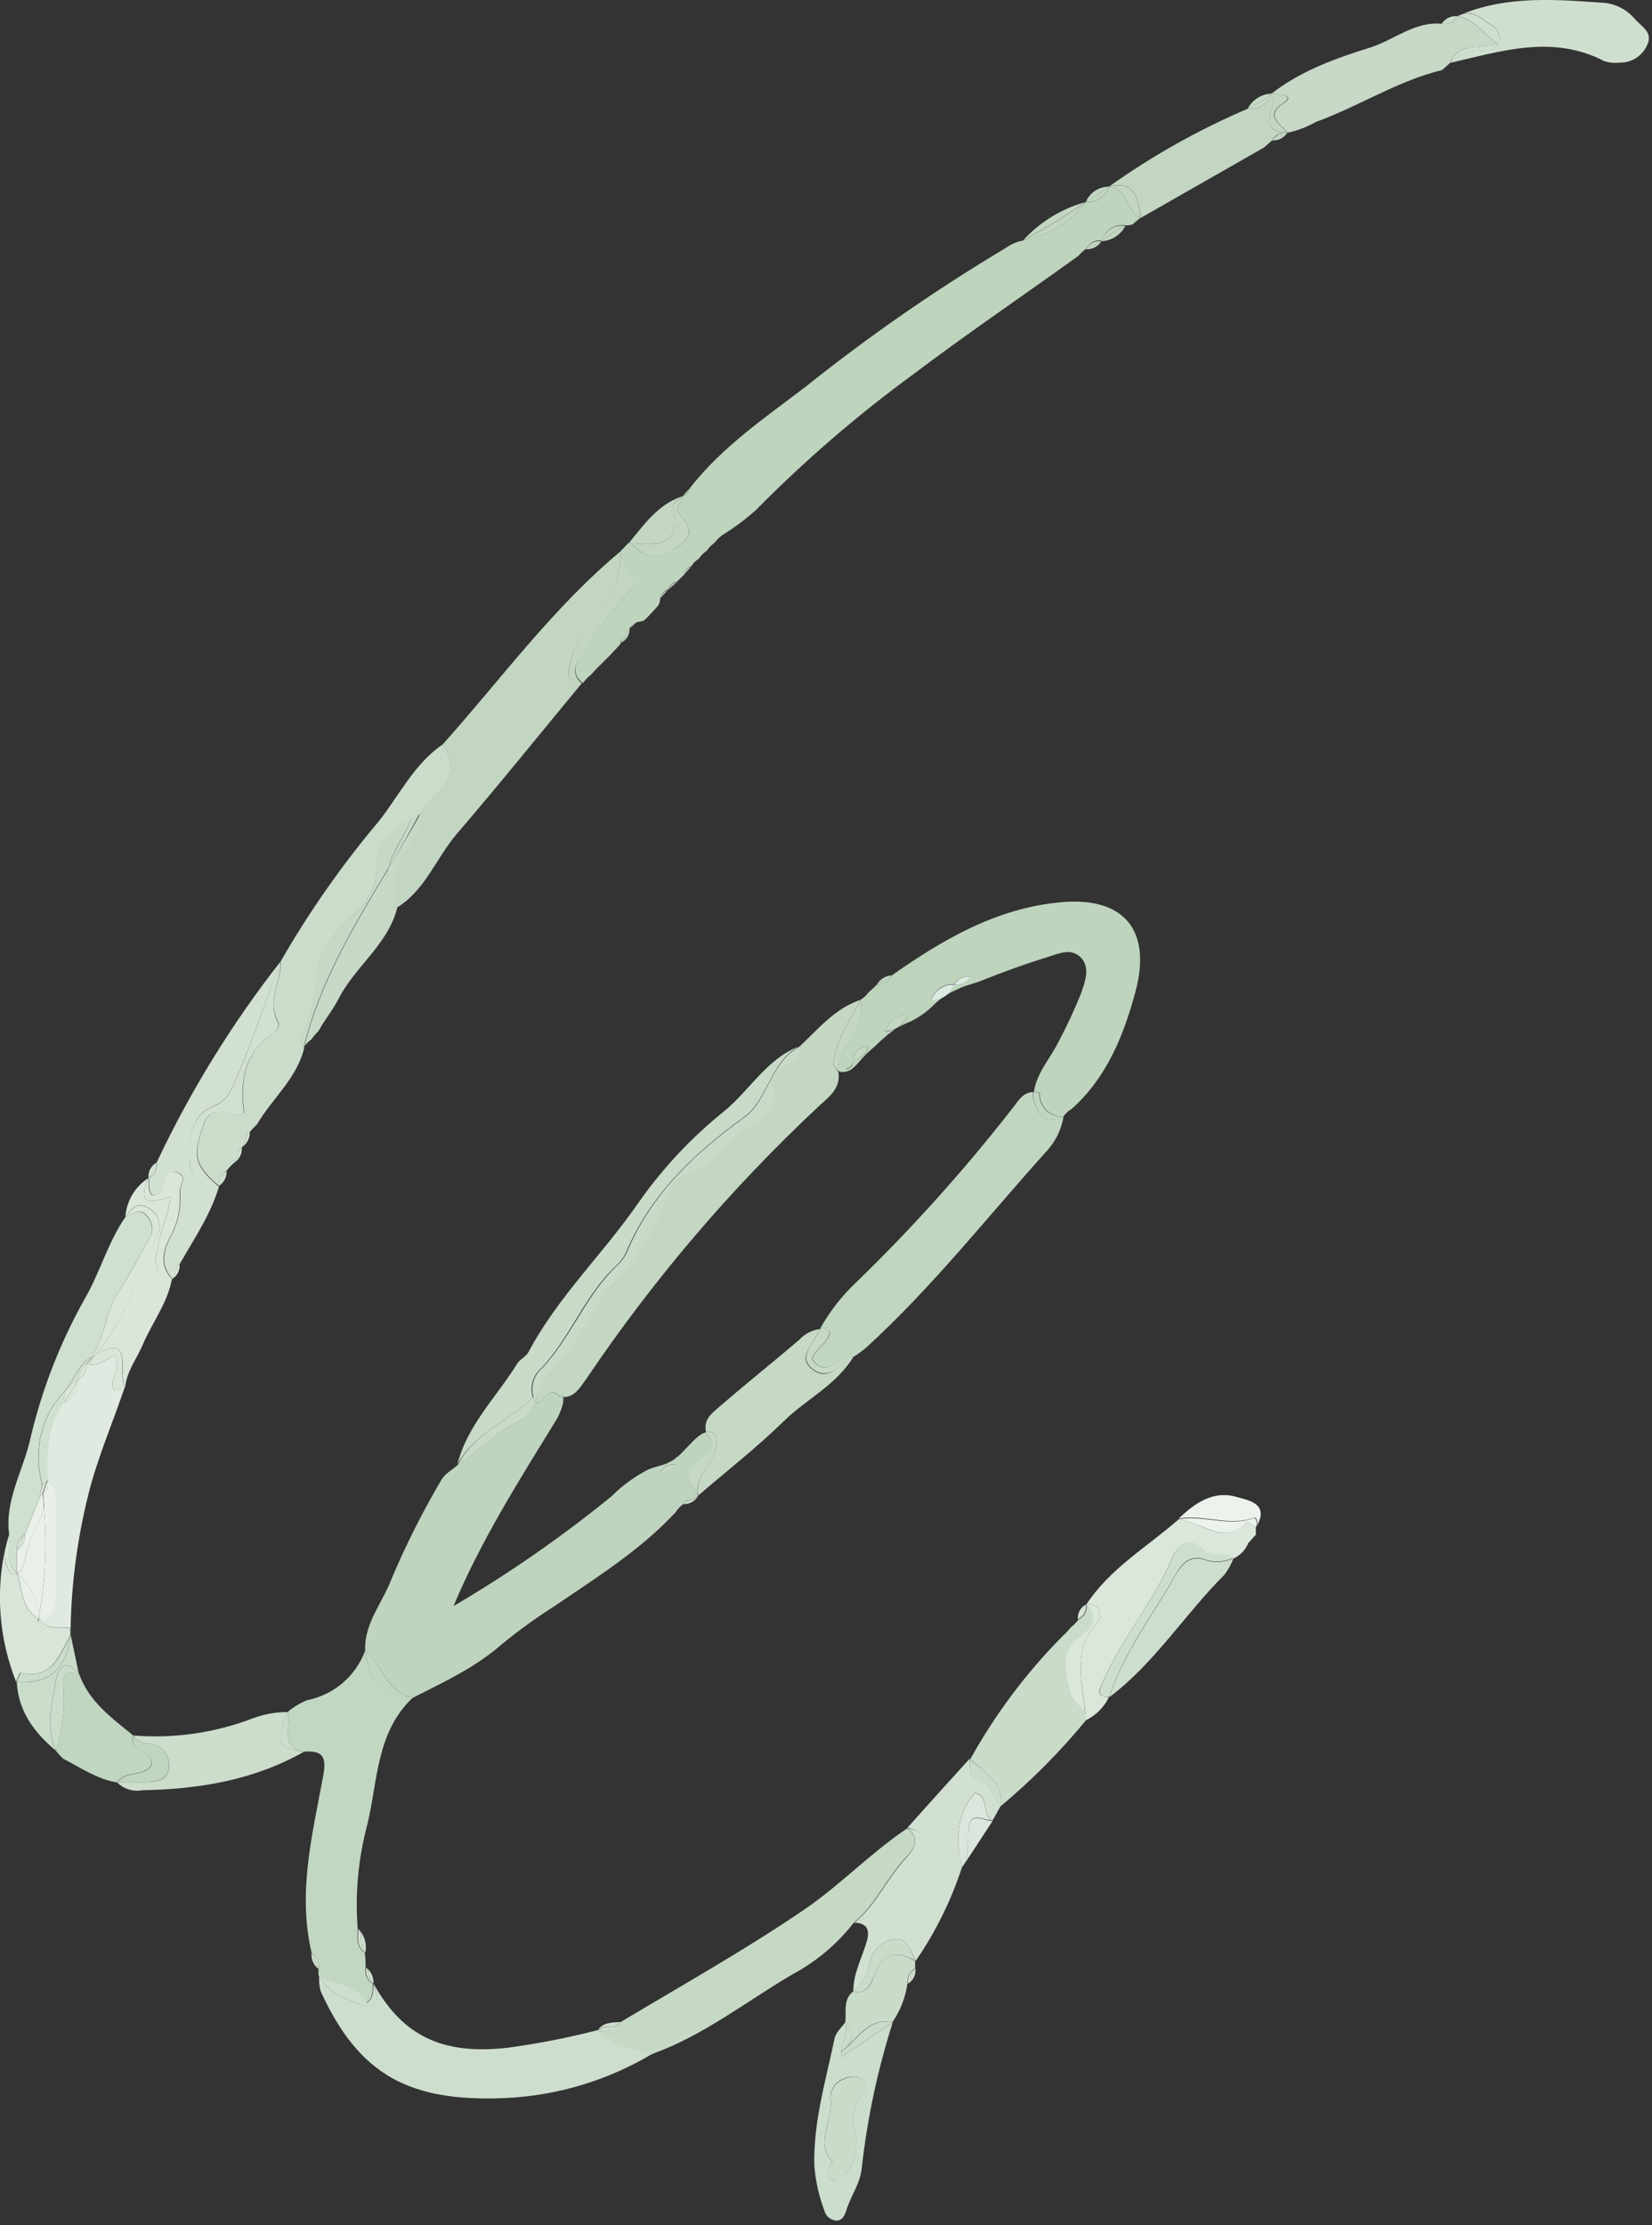 <?xml version="1.0" encoding="UTF-8"?> <svg xmlns="http://www.w3.org/2000/svg" width="153" height="206" viewBox="0 0 153 206" fill="none"><rect x="0" y="0" width="153" height="206" fill="#333333" stroke="none"/> <g clip-path="url(#clip0_1056_84364)"> <g style="mix-blend-mode:multiply"> <path d="M57.44 59.6L56.81 60.28C57.048 60.081 57.26 59.852 57.44 59.6Z" fill="#BED4BD"></path> <path d="M61 56L60.39 56.59C60.633 56.439 60.841 56.238 61 56Z" fill="#BED4BD"></path> <path d="M60.3 56.73L59.7 57.35C59.937 57.182 60.14 56.972 60.3 56.73Z" fill="#BED4BD"></path> <path d="M104.89 20.83L105.62 20.18C104.27 19.6 104.51 17.42 102.72 17.28C102.572 17.726 102.278 18.108 101.887 18.368C101.495 18.627 101.028 18.747 100.56 18.71C99.13 20.579 97.055 21.849 94.74 22.27C94.159 22.383 93.609 22.622 93.13 22.97C86.694 26.81 80.526 31.083 74.67 35.76C70.9 38.64 66.92 41.33 63.94 45.13C63.911 45.319 63.829 45.495 63.703 45.639C63.578 45.782 63.413 45.887 63.23 45.94C63.11 46.49 62.5 47.09 62.89 47.55C63.82 48.66 64.42 49.45 62.8 50.61C61.33 51.61 60.17 52.01 58.8 50.61C58.614 50.471 58.413 50.353 58.2 50.26C57.98 50.52 57.74 50.76 57.5 51C57.524 51.71 57.809 52.387 58.3 52.9C58.98 53.7 58.7 54.31 58.03 55.02C56.35 56.884 54.868 58.919 53.61 61.09C53.478 61.25 53.382 61.436 53.33 61.637C53.277 61.837 53.269 62.047 53.306 62.251C53.343 62.455 53.425 62.648 53.545 62.817C53.664 62.986 53.82 63.127 54 63.23C54.2 62.95 54.439 62.701 54.71 62.49L55.39 61.76C55.64 61.53 55.87 61.3 56.1 61.06C56.34 60.83 56.57 60.6 56.79 60.35L57.42 59.67L57.48 59.6C57.465 59.328 57.531 59.057 57.67 58.822C57.809 58.587 58.014 58.398 58.26 58.28C58.316 58.097 58.422 57.934 58.568 57.81C58.713 57.686 58.891 57.606 59.08 57.58C59.287 57.561 59.489 57.511 59.68 57.43L60.28 56.81L60.37 56.72L61 56C61.091 55.798 61.142 55.581 61.15 55.36C61.191 55.177 61.279 55.008 61.406 54.87C61.532 54.731 61.692 54.628 61.87 54.57C61.925 54.389 62.03 54.226 62.173 54.102C62.317 53.979 62.493 53.898 62.68 53.87L63.32 53.24C63.347 53.05 63.428 52.871 63.554 52.725C63.68 52.58 63.845 52.474 64.03 52.42C64.209 52.132 64.452 51.889 64.74 51.71C64.927 51.423 65.173 51.177 65.46 50.99C65.646 50.702 65.888 50.454 66.17 50.26C66.377 49.986 66.623 49.743 66.9 49.54C67.999 48.862 69.036 48.089 70 47.23C74.498 42.673 79.353 38.483 84.52 34.7C89.52 30.92 94.74 27.39 99.86 23.7C100.085 23.445 100.337 23.213 100.61 23.01C100.737 22.752 100.944 22.542 101.199 22.41C101.455 22.279 101.746 22.233 102.03 22.28C102.167 21.814 102.469 21.415 102.88 21.155C103.29 20.896 103.781 20.794 104.26 20.87C104.474 20.874 104.686 20.843 104.89 20.78C105.12 20.55 105.37 20.34 105.62 20.13L104.89 20.83Z" fill="#BED4BD"></path> <path d="M38.25 157.18C41.09 155.73 43.99 154.41 46.45 152.25C48.009 150.975 49.642 149.793 51.34 148.71C55.26 146.04 59.34 143.5 62.58 140C62.767 139.698 63.016 139.439 63.31 139.24C63.43 138.987 63.625 138.778 63.868 138.64C64.112 138.502 64.392 138.443 64.67 138.47C63.89 137.39 63.09 136.41 64.67 135.22C65.34 134.72 66.74 134.02 65.4 132.75C65.395 132.703 65.395 132.656 65.4 132.61C65.264 132.639 65.133 132.686 65.01 132.75L64.65 133C64.433 133.178 64.229 133.371 64.04 133.58L63.76 133.87C63.58 134.06 63.39 134.24 63.22 134.43L62.95 134.7L62.37 135.17L61.7 135.52C61.17 135.7 60.61 135.82 60.09 136.03C58.815 136.675 57.65 137.519 56.64 138.53C52.026 142.287 47.132 145.687 42 148.7C44.59 142.53 48.15 136.94 51.62 131.3C51.851 130.852 52.029 130.379 52.15 129.89C52.179 129.694 52.179 129.495 52.15 129.3H51.84C50.76 128.21 50.42 129.9 49.62 129.9C49.19 130.43 48.86 131.18 48.3 131.45C46.1 132.52 44.3 134.21 42.4 135.62C41.88 136.09 41.17 136.46 40.86 137.05C39.121 139.997 37.581 143.057 36.25 146.21C35.43 148.39 33.72 150.29 33.82 152.81C35.43 154.15 35.78 156.73 38.25 157.18ZM62.52 135.57C62.399 135.828 62.199 136.041 61.95 136.177C61.7 136.314 61.413 136.367 61.13 136.33C61.271 136.089 61.475 135.891 61.72 135.757C61.965 135.624 62.241 135.559 62.52 135.57Z" fill="#BFD4BE"></path> <path d="M78.79 96.2C78.068 97.007 77.66 98.047 77.64 99.13L77.78 99.23C78.093 99.282 78.414 99.237 78.7 99.1C78.957 98.937 79.189 98.738 79.39 98.51C79.67 98.19 79.94 97.88 80.23 97.58L80.82 97.05C81.023 96.884 81.216 96.707 81.4 96.52L81.68 96.26L82.27 95.75C82.48 95.59 82.7 95.44 82.9 95.28C83.374 94.999 83.869 94.755 84.38 94.55C85.162 94.163 85.875 93.649 86.49 93.03C86.772 92.753 87.077 92.498 87.4 92.27C87.047 92.465 86.653 92.571 86.25 92.58C86.393 92.135 86.68 91.75 87.066 91.486C87.451 91.222 87.913 91.093 88.38 91.12C88.236 91.508 87.995 91.852 87.68 92.12C87.843 92.008 88.013 91.908 88.19 91.82C88.45 91.69 88.72 91.58 88.97 91.45C89.54 91.22 90.13 91.07 90.7 90.87C92.81 90.02 94.94 89.25 97.11 88.58C98.11 88.27 99.23 87.75 100.11 88.66C100.99 89.57 100.5 90.9 100.11 92C99.49 93.544 98.785 95.053 98 96.52C97.24 98.04 96 99.35 95.75 101.11C95.932 101.101 96.115 101.122 96.29 101.17C96.276 101.462 96.323 101.754 96.428 102.027C96.532 102.301 96.693 102.549 96.899 102.757C97.105 102.965 97.352 103.127 97.624 103.235C97.896 103.342 98.188 103.392 98.48 103.38C98.687 103.088 98.953 102.843 99.26 102.66C102.53 99.75 104.09 95.79 105.16 91.82C106.69 86.11 104.1 82.97 98.16 83.54C92.22 84.11 87.31 87 82.6 90.3C82.38 90.99 81.84 91.13 81.21 91.16C80.976 91.403 80.729 91.633 80.47 91.85C80.266 92.128 80.011 92.365 79.72 92.55C79.835 93.19 79.811 93.846 79.651 94.476C79.49 95.105 79.197 95.693 78.79 96.2ZM89.79 90.44C89.652 90.693 89.44 90.897 89.183 91.026C88.926 91.154 88.635 91.201 88.35 91.16C88.494 90.906 88.712 90.701 88.974 90.573C89.236 90.444 89.531 90.398 89.82 90.44H89.79ZM78.35 99L79 98.37C78.969 98.529 78.891 98.675 78.774 98.787C78.658 98.9 78.51 98.974 78.35 99ZM84.07 94C83.904 94.424 83.622 94.791 83.255 95.06C82.889 95.329 82.454 95.489 82 95.52C82.112 95.064 82.38 94.662 82.759 94.384C83.137 94.106 83.602 93.97 84.07 94ZM80.48 96.86C80.352 97.189 80.153 97.486 79.897 97.73C79.641 97.973 79.335 98.158 79 98.27C78.99 98.077 79.022 97.885 79.094 97.706C79.166 97.527 79.277 97.366 79.418 97.235C79.559 97.103 79.727 97.004 79.911 96.945C80.094 96.885 80.289 96.866 80.48 96.89V96.86Z" fill="#BED4BD"></path> <path d="M52.93 61C53.222 59.848 53.796 58.786 54.6 57.91C56.411 56.057 57.457 53.59 57.53 51C51.22 56.23 46.43 62.86 41 68.92C41.267 69.263 41.462 69.656 41.575 70.075C41.688 70.494 41.716 70.932 41.657 71.363C41.599 71.793 41.455 72.207 41.233 72.581C41.012 72.955 40.719 73.281 40.37 73.54C39.813 74.11 39.304 74.725 38.85 75.38C38.894 76.429 38.536 77.455 37.85 78.25C37.239 79.07 36.821 80.018 36.627 81.022C36.433 82.026 36.468 83.061 36.73 84.05C39.4 82.42 40.39 79.43 42.32 77.19C46.26 72.6 50.05 67.89 53.9 63.24C52.18 63.15 52.68 61.9 52.93 61Z" fill="#C2D6C1"></path> <path d="M53.64 61.09C54.897 58.911 56.378 56.87 58.06 55C58.73 54.29 59.01 53.68 58.33 52.88C57.839 52.367 57.554 51.69 57.53 50.98C57.45 53.559 56.404 56.015 54.6 57.86C53.789 58.75 53.214 59.83 52.93 61C52.68 61.93 52.18 63.18 53.93 63.27C53.751 63.16 53.598 63.011 53.484 62.834C53.37 62.657 53.296 62.457 53.268 62.249C53.24 62.04 53.259 61.828 53.324 61.627C53.388 61.427 53.496 61.243 53.64 61.09Z" fill="#C2D6C1"></path> <path d="M28.15 162.18C29.95 162.03 30.26 162.71 29.92 164.49C28.92 169.87 27.55 175.26 28.86 180.8C29.105 180.958 29.297 181.184 29.413 181.451C29.528 181.718 29.562 182.014 29.51 182.3C29.485 182.516 29.485 182.734 29.51 182.95C31.05 183.71 33.01 183.65 33.9 185.46C34.67 184.88 34.46 184.23 34.53 183.67C34.274 183.521 34.071 183.295 33.951 183.023C33.83 182.752 33.799 182.45 33.86 182.16C33.86 181.71 33.86 181.25 33.78 180.8C32.96 180.24 33.1 179.4 33.13 178.59C32.877 175.367 33.172 172.125 34 169C35 164.95 34.81 160.37 38.25 157.16C35.48 157.09 34.13 155.74 33.84 152.78C33.414 153.949 32.695 154.99 31.751 155.801C30.807 156.612 29.67 157.166 28.45 157.41C27.796 157.672 27.189 158.037 26.65 158.49C27 159.79 25.82 161.71 28.15 162.18Z" fill="#C2D7C2"></path> <path d="M38.25 157.18C35.78 156.73 35.43 154.18 33.84 152.8C34.13 155.76 35.48 157.11 38.25 157.18Z" fill="#C2D7C2"></path> <path d="M23.79 104.07L23.61 104.26C23.677 104.204 23.738 104.141 23.79 104.07Z" fill="#CCDCCB"></path> <path d="M28.14 96.93C27.95 96.64 27.58 96.21 27.65 96.12C28.94 94.43 29.1 92.33 29.33 90.42C29.548 88.532 30.465 86.795 31.9 85.55C33.49 84.03 34.98 82.68 34.9 79.88C34.84 78.32 36.43 76.79 38.15 75.78C38.15 75.72 38.2 75.65 38.23 75.59C39.35 73.46 41 71.53 41 68.92C38.38 70.71 37 73.59 35.13 75.98C31.703 80.038 28.647 84.395 26 89C26.08 90.85 24.69 92.61 25.73 94.53C25.98 94.99 25.57 95.48 25.19 95.74C22.57 97.54 22.24 100.18 22.63 103.04C21.35 103.58 19.69 101.92 18.91 104.04C17.85 106.94 17.97 107.82 20.28 109.8C20.237 109.515 20.285 109.224 20.416 108.968C20.547 108.711 20.754 108.502 21.01 108.37C21.212 108.098 21.447 107.853 21.71 107.64C21.673 107.355 21.722 107.066 21.85 106.81C21.978 106.553 22.18 106.341 22.43 106.2C22.391 105.917 22.44 105.629 22.571 105.375C22.701 105.121 22.907 104.913 23.16 104.78C23.31 104.588 23.474 104.408 23.65 104.24L23.83 104.05C25.24 101.66 27.54 99.81 28.19 96.95L28.14 96.93Z" fill="#CCDCCB"></path> <path d="M38.12 75.78C38.37 75.64 38.63 75.5 38.88 75.38C39.335 74.725 39.843 74.11 40.4 73.54C40.747 73.279 41.038 72.951 41.256 72.576C41.474 72.201 41.615 71.786 41.671 71.356C41.727 70.926 41.697 70.489 41.581 70.07C41.466 69.652 41.269 69.261 41 68.92C40.95 71.53 39.32 73.46 38.17 75.59C38.17 75.65 38.15 75.72 38.12 75.78Z" fill="#CCDCCB"></path> <path d="M33.13 185.51C31.81 184.94 30.3 184.42 29.56 182.95C29.529 183.424 29.576 183.901 29.7 184.36C33.26 192.18 37.98 194.6 46.7 194.25C51.555 194.045 56.282 192.628 60.45 190.13C58.67 189.61 56.74 189.45 55.38 187.95C52.622 188.664 49.824 189.211 47 189.59C41.11 190.26 37.33 188.59 34.61 183.67C35 185 35.36 186.46 33.13 185.51Z" fill="#CEDECE"></path> <path d="M33.13 185.51C35.36 186.51 35.04 185.03 34.58 183.67C34.51 184.23 34.72 184.88 33.95 185.46C33.06 183.65 31.1 183.71 29.56 182.95C30.3 184.42 31.81 184.94 33.13 185.51Z" fill="#CEDECE"></path> <path d="M55.38 188C57.26 188.25 59.12 188.55 60.38 190.17C65.13 188.48 69.07 185.33 73.38 182.8C75.597 181.619 77.539 179.984 79.08 178C81.14 176.32 82.14 173.8 83.95 171.92C84.75 171.09 85.2 170.19 84.03 169.27C80.66 171.53 77.83 174.51 74.51 176.78C69.03 180.52 63.2 183.78 57.51 187.19C57 188.11 56.18 188 55.38 188Z" fill="#C6D9C5"></path> <path d="M55.38 188C56.74 189.5 58.67 189.66 60.45 190.18C59.12 188.51 57.26 188.21 55.38 188Z" fill="#C6D9C5"></path> <path d="M72.61 98.77C72.05 99.2 71.16 99.77 71.43 100.42C72.43 102.7 70.54 103.73 69.34 104.33C66.97 105.51 65.86 108.19 63.2 108.96C62.2 109.25 61.78 110.51 61.37 111.51C60.386 114.335 58.768 116.897 56.64 119C56.367 119.231 56.125 119.497 55.92 119.79C54.2 122.46 52.8 125.34 50.48 127.63C50.084 128.056 49.82 128.587 49.72 129.16C50.39 128.56 51.05 127.87 52.09 128.94C52.131 129.074 52.158 129.211 52.17 129.35C53.28 129.35 53.79 128.35 54.33 127.62C60.524 118.442 67.733 109.992 75.82 102.43C76.73 101.59 77.91 100.78 77.64 99.22C77.429 99.051 77.275 98.82 77.2 98.56C77.34 96.27 78.71 94.5 79.72 92.56C77.32 93.35 75.78 95.28 74.03 96.91C74.05 97.89 73.27 98.27 72.61 98.77Z" fill="#C3D7C3"></path> <path d="M49.72 129.11C49.668 129.367 49.641 129.628 49.64 129.89C50.44 129.89 50.78 128.2 51.86 129.29H52.17C52.158 129.151 52.131 129.013 52.09 128.88C51.05 127.82 50.39 128.51 49.72 129.11Z" fill="#C3D7C3"></path> <path d="M77.64 99.17C77.66 98.087 78.068 97.047 78.79 96.24C79.2 95.731 79.495 95.14 79.655 94.506C79.816 93.873 79.838 93.213 79.72 92.57C78.72 94.49 77.34 96.26 77.2 98.57C77.286 98.808 77.439 99.017 77.64 99.17Z" fill="#C3D7C3"></path> <path d="M95.69 101.68C95.68 101.49 95.68 101.3 95.69 101.11C94.69 101.11 94.25 102.03 93.69 102.71C89.254 108.391 84.429 113.757 79.25 118.77C77.965 119.987 76.87 121.389 76 122.93C76.006 122.967 76.006 123.004 76 123.04C76.307 123.054 76.606 123.143 76.87 123.3C76.71 124.4 75.51 124.83 75.22 125.84C76.66 127.84 77.79 125.24 79.11 125.59C79.507 125.329 79.887 125.046 80.25 124.74C86.35 119.17 91.44 112.67 96.95 106.56C97.762 105.675 98.3 104.574 98.5 103.39C96.72 104.15 96.09 103.1 95.69 101.68Z" fill="#C1D6C1"></path> <path d="M98.44 103.39L98.45 103.38L98.44 103.39Z" fill="#C1D6C1"></path> <path d="M98.44 103.39C98.148 103.401 97.856 103.352 97.584 103.245C97.312 103.137 97.065 102.975 96.859 102.767C96.653 102.559 96.492 102.31 96.388 102.037C96.283 101.764 96.236 101.472 96.25 101.18C96.074 101.131 95.892 101.111 95.71 101.12C95.7 101.31 95.7 101.5 95.71 101.69C96.11 103.11 96.71 104.16 98.49 103.4L98.44 103.39Z" fill="#C1D6C1"></path> <path d="M49.17 129.53L49.36 129.4C49.202 128.917 49.193 128.397 49.334 127.909C49.475 127.42 49.759 126.985 50.15 126.66C52.85 123.78 54.15 119.92 57.06 117.19C57.421 116.874 57.717 116.49 57.93 116.06C60.21 110.62 64.25 106.79 68.93 103.41C71.15 101.8 71.31 98.3 74.01 96.88C71.01 98.03 69.45 100.93 67.07 102.88C64.009 105.337 61.315 108.22 59.07 111.44C55.83 116.11 51.65 120.09 48.95 125.17C48.74 125.57 48.23 125.81 47.95 126.17C46.05 129.29 43.28 131.9 42.36 135.59C43.9 132.72 47 131.63 49.17 129.53Z" fill="#C9DBC8"></path> <path d="M48.32 131.44C48.88 131.17 49.21 130.44 49.64 129.89C49.53 129.737 49.436 129.572 49.36 129.4L49.17 129.53C46.99 131.63 43.9 132.72 42.42 135.6C44.37 134.2 46.12 132.51 48.32 131.44Z" fill="#C9DBC8"></path> <path d="M69 103.41C64.3 106.79 60.26 110.62 58 116.06C57.787 116.49 57.491 116.874 57.13 117.19C54.25 119.92 52.92 123.78 50.22 126.66C49.829 126.985 49.545 127.42 49.404 127.909C49.263 128.397 49.272 128.917 49.43 129.4L49.79 129.11C49.89 128.537 50.154 128.005 50.55 127.58C52.87 125.29 54.27 122.41 55.99 119.74C56.195 119.447 56.437 119.181 56.71 118.95C58.831 116.861 60.449 114.317 61.44 111.51C61.85 110.51 62.25 109.25 63.27 108.96C65.93 108.19 67.04 105.51 69.41 104.33C70.61 103.73 72.48 102.7 71.5 100.42C71.23 99.8 72.12 99.2 72.68 98.77C73.24 98.34 74.12 97.89 74.1 96.88C71.33 98.3 71.17 101.8 69 103.41Z" fill="#C9DBC8"></path> <path d="M49.72 129.11L49.36 129.4C49.436 129.573 49.53 129.737 49.64 129.89C49.641 129.628 49.668 129.367 49.72 129.11Z" fill="#C9DBC8"></path> <path d="M84.91 171.81C83.33 174.19 82.2 177.05 79.08 178.01C80.16 178.01 80.59 178.55 80.31 179.61C79.88 181.2 79.01 182.67 79.03 184.39C79.842 183.681 80.382 182.713 80.56 181.65C80.675 181.122 80.941 180.639 81.327 180.261C81.712 179.882 82.2 179.625 82.73 179.52C84.18 179.31 84.25 180.75 84.83 181.52C86.659 178.852 88.097 175.936 89.1 172.86C88.55 170.41 88.47 168.05 90.31 165.98C91.73 166.39 90.84 168.09 91.94 168.53L92.71 167.15C91.78 166.5 91.87 164.99 90.4 164.69C89.68 164.55 89.86 163.51 89.81 162.82C87.877 164.947 85.95 167.083 84.03 169.23C86 169.54 85.51 170.91 84.91 171.81Z" fill="#D1E0D1"></path> <path d="M84 171.93C82.19 173.81 81.19 176.33 79.13 178.01C82.25 177.01 83.38 174.19 84.96 171.81C85.56 170.91 86.04 169.54 84.08 169.28C85.2 170.2 84.75 171.1 84 171.93Z" fill="#D1E0D1"></path> <path d="M17.56 107.29C17.56 105.37 17.68 103.23 19.78 102.4C21.13 101.87 21.35 100.97 21.86 99.87C23.47 96.33 24.56 92.61 26 89C21.483 94.759 17.628 101.008 14.51 107.63C14.55 107.914 14.501 108.204 14.37 108.46C14.24 108.716 14.034 108.925 13.78 109.06C13.85 109.62 13.67 110.25 14.16 110.69C14.399 110.671 14.626 110.575 14.806 110.417C14.987 110.258 15.111 110.045 15.16 109.81C15.39 109.15 15.51 108.23 16.47 108.57C17.43 108.91 16.62 109.78 16.68 110.4C16.799 111.82 16.493 113.244 15.8 114.49C15.13 115.79 14.8 117.15 15.97 118.41C15.934 118.129 15.982 117.844 16.106 117.59C16.23 117.336 16.426 117.124 16.67 116.98C18 114.66 19.52 112.43 20.29 109.83C18.35 110 17.61 108.8 17.56 107.29Z" fill="#D1E0D1"></path> <path d="M18.88 104.07C19.66 101.93 21.32 103.59 22.6 103.07C22.21 100.21 22.54 97.57 25.16 95.77C25.54 95.51 25.95 95.02 25.7 94.56C24.7 92.64 26.05 90.88 25.97 89.03C24.56 92.63 23.47 96.35 21.86 99.89C21.35 100.99 21.13 101.89 19.78 102.42C17.68 103.25 17.51 105.42 17.56 107.31C17.61 108.82 18.35 110.06 20.25 109.85C17.94 107.85 17.82 107 18.88 104.07Z" fill="#D1E0D1"></path> <path d="M92.71 167.2C95.568 164.807 98.199 162.156 100.57 159.28V158.85C100.37 157.95 99.36 157.49 99.14 156.54C98.72 154.65 98.14 152.93 100.14 151.46C101.05 150.78 102.02 149.77 100.64 148.55C100.673 148.832 100.619 149.117 100.485 149.368C100.35 149.618 100.143 149.821 99.89 149.95C99.683 150.221 99.441 150.464 99.17 150.67C98.964 150.938 98.733 151.186 98.48 151.41C95.09 154.816 92.189 158.676 89.86 162.88C91.17 164.05 92.92 165 92.71 167.2Z" fill="#CADBCA"></path> <path d="M90.4 164.74C91.87 165.04 91.78 166.55 92.71 167.2C92.92 164.97 91.17 164.05 89.81 162.87C89.86 163.56 89.68 164.6 90.4 164.74Z" fill="#CADBCA"></path> <path d="M100.59 148.55C100.794 148.485 101.013 148.487 101.215 148.556C101.418 148.625 101.593 148.757 101.714 148.933C101.836 149.108 101.899 149.318 101.893 149.532C101.886 149.746 101.812 149.952 101.68 150.12C99.21 152.83 100.29 155.88 100.54 158.85C100.56 158.993 100.56 159.137 100.54 159.28C101.481 158.831 102.242 158.077 102.7 157.14C102.11 157.05 101.56 157.04 101.95 156.14C103.69 151.92 106.79 148.45 108.56 144.24C109.13 142.89 110.29 142.32 111.33 143.41C112.37 144.5 113.43 143.54 114.21 144.31C114.853 144.022 115.359 143.495 115.62 142.84C115.87 142.61 116.06 142.33 116.31 142.1C116.31 141.87 116.31 141.63 116.31 141.4C116.062 141.208 115.794 141.044 115.51 140.91C113.84 142.7 112.16 141.69 110.51 141C110.072 140.855 109.624 140.741 109.17 140.66C106.24 143.23 102.78 145.22 100.59 148.58V148.55Z" fill="#DBE7DB"></path> <path d="M101.68 150.12C101.812 149.952 101.886 149.746 101.893 149.532C101.899 149.318 101.836 149.108 101.715 148.933C101.593 148.757 101.418 148.625 101.215 148.556C101.013 148.487 100.794 148.485 100.59 148.55C101.97 149.77 101 150.78 100.09 151.46C98.09 152.93 98.69 154.65 99.09 156.54C99.31 157.54 100.32 157.95 100.52 158.85C100.29 155.88 99.21 152.83 101.68 150.12Z" fill="#DBE7DB"></path> <path d="M135.51 1.29C135.332 1.334 135.16 1.401 135 1.49L135.51 1.29Z" fill="#C7D9C6"></path> <path d="M133.64 6.44C133.86 6.24 134.08 6.03 134.31 5.84L133.64 6.44Z" fill="#C7D9C6"></path> <path d="M138.69 4.11C137.27 2.93 136.47 1.8 135 1.5C134.855 1.754 134.635 1.958 134.37 2.083C134.105 2.208 133.809 2.249 133.52 2.2C131.02 1.97 129.14 3.68 126.94 4.39C123.73 5.39 120.5 6.54 117.77 8.66C118.226 8.643 118.681 8.715 119.11 8.87C119.58 9.16 119.11 9.41 118.85 9.57C117.11 10.75 118.62 11.45 119.24 12.29C120.163 12.094 121.05 11.757 121.87 11.29C125.87 9.84 129.42 7.49 133.57 6.48L133.63 6.42L134.3 5.82C135 4 136.78 4.51 138.69 4.11Z" fill="#C7D9C6"></path> <path d="M10.45 128.43C10.27 127.56 11.19 126.72 10.66 125.43C9.86 125.81 9.05 126.57 8.03 126.3H8C8.033 126.583 7.982 126.868 7.854 127.122C7.726 127.376 7.526 127.588 7.28 127.73C7.305 128.195 7.179 128.655 6.922 129.042C6.664 129.43 6.288 129.723 5.85 129.88C4.29 132.06 4.31 134.55 4.41 137.06C4.642 137.246 4.828 137.484 4.951 137.755C5.074 138.026 5.132 138.322 5.12 138.62C5.12 141.72 5.12 144.82 5.12 147.92C5.12 148.97 4.93 149.83 3.68 149.97C4.43 150.97 5.55 150.58 6.54 150.69C6.629 146.203 7.264 141.744 8.43 137.41C9.3 134.35 10.55 131.41 11.56 128.41C11.2 128.52 10.58 129 10.45 128.43Z" fill="#E0EAE0"></path> <path d="M1.57 145.66V143.52C1.534 143.237 1.583 142.95 1.709 142.694C1.835 142.438 2.034 142.224 2.28 142.08L3.72 138.49C3.71 138.206 3.761 137.923 3.87 137.66C3.87 137.54 3.87 137.42 3.87 137.31C3.543 136.119 3.463 134.874 3.635 133.652C3.807 132.429 4.227 131.254 4.87 130.2C5.34 129.5 5.95 128.91 6.41 128.2C6.57 127.93 6.74 127.66 6.92 127.4C7.156 126.993 7.42 126.602 7.71 126.23C7.931 126.004 8.18 125.805 8.45 125.64H8.53C9.67 123.79 9.78 121.49 10.96 119.64C11.96 118.06 12.84 116.39 13.78 114.76C14.01 114.412 14.109 113.994 14.059 113.58C14.01 113.167 13.815 112.784 13.51 112.5C12.84 111.8 12.23 112.5 11.6 112.7C10 115 9.26 117.83 7.83 120.28C5.509 124.42 3.795 128.872 2.74 133.5C2.05 136.32 0.43 139 0.85 142.06C1 143.27 0.38 144.65 1.57 145.66Z" fill="#D0E0D0"></path> <path d="M0.51 143.3C0.61 142.89 0.72 142.48 0.85 142.06C0.715 142.467 0.601 142.881 0.51 143.3Z" fill="#D0E0D0"></path> <path d="M8.47 125.64C8.2 125.805 7.951 126.004 7.73 126.23C7.441 126.602 7.177 126.993 6.94 127.4C6.76 127.66 6.59 127.93 6.43 128.2C5.97 128.91 5.36 129.5 4.89 130.2C4.248 131.255 3.828 132.429 3.656 133.652C3.484 134.874 3.563 136.119 3.89 137.31C3.89 137.42 3.89 137.54 3.89 137.66C4 137.4 4.199 137.188 4.45 137.06C4.35 134.55 4.33 132.06 5.89 129.88C5.865 129.416 5.991 128.955 6.248 128.568C6.506 128.18 6.882 127.887 7.32 127.73C7.286 127.452 7.332 127.17 7.453 126.917C7.573 126.663 7.763 126.45 8 126.3C8.192 126.077 8.366 125.84 8.52 125.59L8.47 125.64Z" fill="#D0E0D0"></path> <path d="M134.31 5.84L134.32 5.83L134.31 5.84Z" fill="#CFDFCF"></path> <path d="M151.44 1.79C150.741 0.948 149.746 0.404 148.66 0.27C144.23 -0.04 139.77 -0.43 135.51 1.27C136.56 1 137.31 1.84 138.14 2.33C138.402 2.471 138.612 2.691 138.742 2.958C138.871 3.226 138.912 3.527 138.86 3.82C138.793 4.11 138.616 4.363 138.366 4.526C138.116 4.688 137.813 4.747 137.52 4.69C136.936 4.647 136.349 4.725 135.797 4.92C135.245 5.114 134.738 5.421 134.31 5.82C139.05 4.74 143.78 3.17 148.58 5.66C149.034 5.809 149.515 5.857 149.99 5.8C150.534 5.814 151.07 5.664 151.529 5.37C151.987 5.076 152.346 4.651 152.56 4.15C153.11 3 152.05 2.47 151.44 1.79Z" fill="#CFDFCF"></path> <path d="M137.52 4.71C137.813 4.767 138.116 4.708 138.366 4.546C138.616 4.383 138.793 4.13 138.86 3.84C138.912 3.548 138.871 3.246 138.742 2.978C138.612 2.711 138.402 2.491 138.14 2.35C137.31 1.86 136.56 1.02 135.51 1.29L135 1.49C136.47 1.79 137.27 2.92 138.69 4.1C136.78 4.5 135 4.01 134.31 5.83C134.739 5.432 135.246 5.128 135.798 4.935C136.351 4.742 136.937 4.666 137.52 4.71Z" fill="#CFDFCF"></path> <path d="M117.08 13.66L117.81 13.01C117.94 12.761 118.143 12.558 118.391 12.428C118.64 12.298 118.922 12.246 119.2 12.28C116.1 12.15 118.52 9.77 117.77 8.67C117.631 9.132 117.33 9.528 116.922 9.785C116.514 10.042 116.027 10.143 115.55 10.07C111.027 12.002 106.726 14.416 102.72 17.27C105.26 16.67 105.4 18.48 105.64 20.18L117.08 13.65C117.32 13.43 117.56 13.21 117.81 13L117.08 13.66Z" fill="#C2D6C2"></path> <path d="M102.72 17.28C104.51 17.42 104.27 19.6 105.62 20.18C105.4 18.49 105.26 16.68 102.72 17.28Z" fill="#C2D6C2"></path> <path d="M119.2 12.28C118.58 11.44 117.07 10.74 118.81 9.56C119.05 9.4 119.54 9.15 119.07 8.86C118.641 8.705 118.186 8.634 117.73 8.65C118.52 9.77 116.1 12.15 119.2 12.28Z" fill="#C2D6C2"></path> <path d="M14.67 115.18C14.9 113.7 15.72 112.35 15.74 110.78C14.03 111.39 12.64 111.64 13.74 109.07C13.129 109.463 12.618 109.993 12.248 110.618C11.879 111.243 11.66 111.946 11.61 112.67C12.1 111.98 12.61 111.26 13.61 111.76C14.057 111.947 14.414 112.298 14.61 112.741C14.805 113.183 14.823 113.684 14.66 114.14C12.8 117.93 11.66 122.14 8.85 125.41C12.55 123.32 10.85 127.31 11.6 128.41C11.74 126.94 12.67 125.8 13.22 124.5C14.09 122.45 15.53 120.64 15.93 118.38C13.82 118 14.47 116.41 14.67 115.18Z" fill="#D9E6D9"></path> <path d="M15.76 114.5C16.453 113.254 16.759 111.831 16.64 110.41C16.58 109.79 17.44 108.94 16.43 108.58C15.42 108.22 15.35 109.16 15.12 109.82C15.071 110.055 14.947 110.268 14.767 110.427C14.587 110.585 14.36 110.681 14.12 110.7C13.63 110.26 13.81 109.63 13.74 109.07C12.64 111.64 14.03 111.39 15.74 110.78C15.74 112.35 14.9 113.7 14.67 115.18C14.47 116.41 13.82 118.01 15.93 118.42C14.74 117.16 15.09 115.8 15.76 114.5Z" fill="#D9E6D9"></path> <path d="M8.85 125.41C8.59 125.71 8.32 126.01 8.03 126.3C9.03 126.57 9.86 125.81 10.66 125.43C11.19 126.72 10.27 127.56 10.45 128.43C10.58 129.01 11.2 128.52 11.6 128.43C10.8 127.31 12.55 123.32 8.85 125.41Z" fill="#D9E6D9"></path> <path d="M13.53 112.47C13.835 112.754 14.03 113.137 14.079 113.55C14.129 113.964 14.03 114.382 13.8 114.73C12.86 116.36 12 118.03 10.98 119.61C9.8 121.44 9.69 123.74 8.55 125.61C8.645 125.543 8.746 125.482 8.85 125.43C11.65 122.14 12.85 117.95 14.66 114.16C14.823 113.704 14.805 113.203 14.609 112.761C14.414 112.318 14.056 111.967 13.61 111.78C12.61 111.28 12.11 112 11.61 112.69C12.25 112.51 12.86 111.77 13.53 112.47Z" fill="#D9E6D9"></path> <path d="M8 126.3C8.29 126.01 8.56 125.71 8.82 125.41C8.716 125.462 8.615 125.523 8.52 125.59C8.366 125.84 8.192 126.077 8 126.3Z" fill="#D9E6D9"></path> <path d="M75.11 126.68C74.11 125.8 74.87 124.96 75.32 124.16C75.53 123.79 75.79 123.43 75.97 123.04C75.224 123.13 74.536 123.485 74.03 124.04C71.63 126.09 69.17 128.04 66.77 130.12C66.02 130.77 65.12 131.37 65.38 132.57C65.542 132.545 65.708 132.545 65.87 132.57L66.25 132.85C66.99 135.07 64.19 136.3 64.68 138.45C67.34 136.16 70.12 134 72.62 131.55C74.73 129.5 77.51 128.2 79.08 125.55C78.67 125.782 78.278 126.046 77.91 126.34C77 127.21 76.11 127.59 75.11 126.68Z" fill="#C6D9C5"></path> <path d="M66.25 132.86L65.87 132.58C65.707 132.555 65.542 132.555 65.38 132.58C65.375 132.626 65.375 132.673 65.38 132.72C66.72 133.99 65.32 134.72 64.65 135.19C63.07 136.38 63.87 137.36 64.65 138.44C64.19 136.31 67 135.08 66.25 132.86Z" fill="#C6D9C5"></path> <path d="M75.19 125.84C75.48 124.84 76.68 124.4 76.84 123.3C76.588 123.134 76.3 123.031 76 123C75.82 123.39 75.56 123.75 75.35 124.12C74.9 124.92 74.17 125.76 75.14 126.64C76.11 127.52 77.07 127.17 77.94 126.35C78.309 126.056 78.7 125.792 79.11 125.56C77.76 125.24 76.63 127.85 75.19 125.84Z" fill="#C6D9C5"></path> <path d="M14.14 161.51C14.6 161.609 15.007 161.873 15.284 162.253C15.561 162.633 15.688 163.102 15.64 163.57C15.64 164.74 14.64 164.96 13.64 165C12.64 165.04 11.79 165 10.87 165.05C11.169 165.34 11.532 165.555 11.931 165.677C12.329 165.799 12.75 165.824 13.16 165.75C18.42 165.65 23.51 164.82 28.16 162.18C25.72 161.84 25.56 161.45 26.66 158.51C25.59 158.506 24.527 158.688 23.52 159.05C19.967 160.427 16.149 160.985 12.35 160.68C12.74 161.4 13.47 161.36 14.14 161.51Z" fill="#CCDDCC"></path> <path d="M28.15 162.18C25.82 161.71 27.01 159.79 26.65 158.51C25.55 161.45 25.71 161.84 28.15 162.18Z" fill="#CCDDCC"></path> <path d="M28.85 96.2L28.86 96.19L28.85 96.2Z" fill="#C7D9C6"></path> <path d="M28.86 96.19L29 96L28.86 96.15V96.19Z" fill="#C7D9C6"></path> <path d="M35.88 81.35C35.892 81.013 35.939 80.678 36.02 80.35C32.88 85.6 29.67 90.81 28.19 96.88C28.374 96.621 28.601 96.394 28.86 96.21L29 96C29.17 95.81 29.34 95.61 29.52 95.42C30.06 94.42 30.86 93.47 31.36 92.47C32.88 89.47 35.94 87.47 36.8 84.01C34.93 83.7 35.85 82.31 35.88 81.35Z" fill="#C7D9C6"></path> <path d="M37.92 78.25C38.606 77.455 38.964 76.429 38.92 75.38C38 77.05 37 78.69 36 80.33C35.919 80.657 35.872 80.993 35.86 81.33C35.86 82.33 34.86 83.68 36.78 84.03C36.524 83.043 36.494 82.01 36.691 81.01C36.889 80.01 37.309 79.066 37.92 78.25Z" fill="#C7D9C6"></path> <path d="M34.87 79.88C34.98 82.68 33.49 84.03 31.87 85.55C30.435 86.795 29.518 88.532 29.3 90.42C29.07 92.33 28.91 94.42 27.62 96.12C27.55 96.21 27.92 96.64 28.11 96.93C28.121 96.903 28.138 96.879 28.16 96.86C29.64 90.79 32.85 85.58 35.99 80.33C36.38 78.7 37.51 77.33 38.09 75.78C36.4 76.79 34.81 78.32 34.87 79.88Z" fill="#C7D9C6"></path> <path d="M36 80.33C37 78.69 37.95 77.05 38.86 75.33C38.61 75.45 38.35 75.59 38.1 75.73C37.54 77.35 36.41 78.7 36 80.33Z" fill="#C7D9C6"></path> <path d="M5.87 162.84C5.66 162.6 5.44 162.37 5.22 162.14C5.418 162.39 5.636 162.624 5.87 162.84Z" fill="#C1D6C1"></path> <path d="M5.87 156C6.046 158.065 5.814 160.144 5.19 162.12C5.41 162.35 5.63 162.58 5.84 162.82C7.45 163.65 8.97 164.71 10.84 165.03C11.58 163.84 13.37 164.58 14.05 163.36C14.17 161.96 11.86 162.22 12.32 160.66C10.32 159.04 8.22 157.52 7.32 154.96C6.31 154.56 5.8 154.8 5.87 156Z" fill="#C1D6C1"></path> <path d="M14.07 163.38C13.39 164.6 11.6 163.86 10.86 165.05C11.78 165.05 12.71 165.05 13.63 165C14.55 164.95 15.63 164.74 15.63 163.57C15.677 163.102 15.55 162.633 15.274 162.253C14.997 161.873 14.59 161.608 14.13 161.51C13.46 161.36 12.73 161.4 12.33 160.68C11.88 162.24 14.19 162 14.07 163.38Z" fill="#C1D6C1"></path> <path d="M111.83 144.5C110.48 143.95 109.65 144.5 108.95 145.7C106.83 149.49 104.1 152.94 102.73 157.14C106.94 153.98 109.73 149.45 113.39 145.81C113.749 145.342 114.036 144.823 114.24 144.27C113.486 144.619 112.636 144.701 111.83 144.5Z" fill="#CEDECE"></path> <path d="M111.36 143.37C110.36 142.28 109.16 142.85 108.59 144.2C106.82 148.41 103.72 151.88 101.98 156.1C101.59 157.04 102.14 157.1 102.73 157.1C104.1 152.9 106.83 149.45 108.95 145.66C109.65 144.43 110.48 143.91 111.83 144.46C112.636 144.661 113.486 144.579 114.24 144.23C113.46 143.5 112.28 144.33 111.36 143.37Z" fill="#CEDECE"></path> <path d="M77.94 189.92L77.77 190.02L77.94 189.91C78.03 188.91 78.55 188.1 78.31 187.19C77.98 187.68 77.46 188.12 77.31 188.65C76.5 192.58 75.31 196.44 75.42 200.53C75.536 201.946 75.849 203.34 76.35 204.67C76.41 204.903 76.536 205.113 76.714 205.275C76.892 205.436 77.113 205.543 77.35 205.58C77.92 205.66 78.17 205.23 78.35 204.75C78.73 203.38 79.66 202.24 79.81 200.75C80.315 196.166 81.276 191.643 82.68 187.25L77.96 190.43C77.934 190.261 77.928 190.09 77.94 189.92ZM79.88 192.55C80.57 193.06 80.11 193.55 79.76 194.05C79.411 194.496 79.176 195.021 79.075 195.578C78.974 196.136 79.01 196.71 79.18 197.25C79.344 197.883 79.37 198.544 79.254 199.188C79.138 199.832 78.885 200.443 78.51 200.98C78.15 201.42 77.79 202.09 77.11 201.85C76.43 201.61 76.57 200.96 77.11 200.17C75.46 198.44 77.11 196.45 76.93 194.45C76.874 194.026 76.966 193.596 77.19 193.231C77.414 192.867 77.757 192.591 78.16 192.45C78.43 192.313 78.731 192.25 79.034 192.267C79.336 192.285 79.628 192.383 79.88 192.55Z" fill="#CBDDCC"></path> <path d="M81 182.83C80.69 183.62 80.34 184.69 79 184.39C78.06 185.14 78.41 186.23 78.28 187.19C79.28 188.32 78.94 189.19 77.91 189.91C79.41 188.91 80.29 186.75 82.63 187.25C83.374 186.18 83.857 184.95 84.04 183.66C84.008 183.379 84.058 183.094 84.184 182.84C84.31 182.587 84.507 182.375 84.75 182.23C84.765 182.007 84.765 181.783 84.75 181.56C83.09 180.59 81.79 180.74 81 182.83Z" fill="#C9DBC9"></path> <path d="M82.73 179.52C82.2 179.625 81.712 179.882 81.327 180.261C80.941 180.639 80.675 181.122 80.56 181.65C80.374 182.717 79.823 183.686 79 184.39C80.3 184.69 80.65 183.62 81 182.83C81.8 180.74 83.1 180.59 84.84 181.57C84.25 180.75 84.18 179.31 82.73 179.52Z" fill="#C9DBC9"></path> <path d="M77.94 189.92C77.92 190.093 77.92 190.267 77.94 190.44L82.66 187.26C80.32 186.76 79.44 188.93 77.94 189.92Z" fill="#C9DBC9"></path> <path d="M77.94 189.91C78.94 189.17 79.28 188.32 78.31 187.19C78.55 188.1 78 188.92 77.94 189.91Z" fill="#C9DBC9"></path> <path d="M3.51 150.12C3.51 150.04 3.51 149.96 3.56 149.88C1.96 148.94 2.09 147.14 1.56 145.67C1.423 145.737 1.273 145.775 1.12 145.78C0.819 145.451 0.605 145.051 0.497 144.618C0.388 144.185 0.39 143.732 0.5 143.3C-0.425 147.45 -0.077 151.782 1.5 155.73C1.6 155.431 1.723 155.14 1.87 154.86C4.87 155.58 5.46 153.21 6.52 151.42C6.52 151.18 6.52 150.93 6.52 150.69C5.38 151.44 4.27 151.71 3.51 150.12Z" fill="#D8E5D8"></path> <path d="M3.72 150L3.56 149.91C3.56 149.99 3.56 150.07 3.51 150.15C4.27 151.74 5.38 151.47 6.58 150.72C5.59 150.58 4.47 151 3.72 150Z" fill="#D8E5D8"></path> <path d="M1.13 145.78C1.283 145.775 1.433 145.737 1.57 145.67C0.38 144.67 1.04 143.28 0.85 142.07C0.72 142.49 0.61 142.9 0.51 143.31C0.401 143.741 0.401 144.192 0.509 144.623C0.617 145.054 0.831 145.452 1.13 145.78Z" fill="#D8E5D8"></path> <path d="M1.55 155.73C1.7 158.46 3.19 160.43 5.19 162.1C4.19 159.91 4.83 157.69 5.19 155.53C5.4 154.31 6.19 153.53 7.3 154.98C7.06 153.8 6.81 152.61 6.56 151.42C6.19 154.36 4.66 156 1.55 155.73Z" fill="#CADCCA"></path> <path d="M5.2 155.53C4.83 157.69 4.2 159.91 5.2 162.1C5.819 160.13 6.046 158.058 5.87 156C5.8 154.82 6.31 154.58 7.31 155C6.19 153.53 5.41 154.31 5.2 155.53Z" fill="#CADCCA"></path> <path d="M1.92 154.86C1.773 155.139 1.65 155.43 1.55 155.73C4.66 155.97 6.19 154.36 6.55 151.42C5.51 153.21 4.87 155.58 1.92 154.86Z" fill="#CADCCA"></path> <path d="M62.32 46.93C62.24 46.58 62.92 46.26 63.24 45.93C60.95 46.68 59.66 48.55 58.24 50.28C60.62 50.42 63.2 50.84 62.32 46.93Z" fill="#C2D6C1"></path> <path d="M62.8 50.61C64.42 49.45 63.8 48.61 62.89 47.55C62.5 47.09 63.11 46.49 63.23 45.94C62.91 46.29 62.23 46.61 62.31 46.94C63.19 50.85 60.61 50.43 58.22 50.27C58.433 50.363 58.634 50.48 58.82 50.62C60.17 52 61.33 51.66 62.8 50.61Z" fill="#C2D6C1"></path> <path d="M116.18 140.51C116.36 140.45 116.57 141 116.36 141.36C117.59 139.23 115.71 138.92 114.52 138.59C112.35 137.97 110.67 139.16 109.17 140.59C111.5 140.19 113.85 141.36 116.18 140.51Z" fill="#ECF2EC"></path> <path d="M110.51 141C112.21 141.69 113.89 142.7 115.51 140.91C115.794 141.044 116.062 141.208 116.31 141.4C116.52 141.04 116.31 140.49 116.13 140.55C113.8 141.4 111.45 140.23 109.13 140.66C109.598 140.739 110.059 140.853 110.51 141Z" fill="#ECF2EC"></path> <path d="M89.67 169.55C89.6 170.66 89.81 171.88 89.1 172.91L91.94 168.58C91.09 168.65 89.81 167.49 89.67 169.55Z" fill="#DBE7DC"></path> <path d="M90.31 166C88.47 168.07 88.55 170.43 89.1 172.88C89.81 171.88 89.6 170.63 89.67 169.52C89.81 167.46 91.09 168.62 91.94 168.52C90.84 168.14 91.73 166.44 90.31 166Z" fill="#DBE7DC"></path> <path d="M100.56 18.7C98.325 19.311 96.31 20.546 94.75 22.26C96.749 21.183 98.685 19.995 100.55 18.7H100.56Z" fill="#C2D6C2"></path> <path d="M100.56 18.71C98.695 20.005 96.758 21.193 94.76 22.27C97.068 21.844 99.135 20.575 100.56 18.71Z" fill="#C2D6C2"></path> <path d="M117.77 8.66C117.309 8.68 116.861 8.821 116.472 9.069C116.082 9.316 115.764 9.661 115.55 10.07C116.339 9.687 117.084 9.217 117.77 8.67V8.66Z" fill="#C7D9C6"></path> <path d="M117.77 8.66V8.67L117.78 8.66H117.77Z" fill="#C7D9C6"></path> <path d="M117.77 8.67C117.084 9.217 116.339 9.687 115.55 10.07C116.026 10.143 116.514 10.042 116.922 9.785C117.33 9.528 117.631 9.132 117.77 8.67Z" fill="#C7D9C6"></path> <path d="M117.77 8.67H117.78V8.66L117.77 8.67Z" fill="#C7D9C6"></path> <path d="M100.56 18.7C101.307 18.269 102.028 17.795 102.72 17.28C102.258 17.275 101.806 17.409 101.421 17.664C101.036 17.919 100.736 18.283 100.56 18.71V18.7Z" fill="#C2D6C2"></path> <path d="M100.56 18.7C101.028 18.738 101.495 18.617 101.887 18.358C102.278 18.099 102.572 17.716 102.72 17.27C102.028 17.788 101.307 18.266 100.56 18.7Z" fill="#C2D6C2"></path> <path d="M100.56 18.7L100.55 18.71L100.56 18.7Z" fill="#C2D6C2"></path> <path d="M100.55 18.7V18.71L100.56 18.7H100.55Z" fill="#C2D6C2"></path> <path d="M100.55 18.71H100.56V18.7L100.55 18.71Z" fill="#C2D6C2"></path> <path d="M102 22.34C102.463 22.315 102.911 22.172 103.301 21.923C103.692 21.674 104.012 21.329 104.23 20.92C103.435 21.303 102.687 21.776 102 22.33V22.34Z" fill="#C2D6C2"></path> <path d="M102 22.33C102.687 21.776 103.435 21.303 104.23 20.92C103.75 20.844 103.26 20.946 102.85 21.205C102.439 21.465 102.137 21.864 102 22.33Z" fill="#C2D6C2"></path> <path d="M33.18 178.59C33.75 179.23 33.18 180.19 33.83 180.8C33.918 180.407 33.904 179.998 33.79 179.611C33.677 179.225 33.467 178.873 33.18 178.59Z" fill="#CEDECE"></path> <path d="M33.83 180.8C33.19 180.19 33.75 179.23 33.18 178.59C33.15 179.4 33 180.24 33.83 180.8Z" fill="#CEDECE"></path> <path d="M57.51 187.2C56.73 187.26 55.89 187.2 55.36 187.96C56 187.35 57 188 57.51 187.2Z" fill="#CEDECE"></path> <path d="M55.37 188C56.17 188 57.03 188.15 57.5 187.24C57 188 56 187.35 55.37 188Z" fill="#CEDECE"></path> <path d="M135 1.5C134.713 1.47 134.423 1.52 134.162 1.643C133.901 1.767 133.679 1.959 133.52 2.2C133.95 1.83 134.62 1.98 135 1.51V1.5Z" fill="#CFDFCF"></path> <path d="M135 1.5C134.62 1.97 133.95 1.82 133.52 2.19C133.808 2.24 134.104 2.2 134.368 2.077C134.633 1.954 134.853 1.752 135 1.5Z" fill="#CFDFCF"></path> <path d="M84.78 182.24C84.33 182.61 84.52 183.24 84.07 183.67C84.316 183.528 84.515 183.317 84.641 183.062C84.767 182.808 84.816 182.522 84.78 182.24Z" fill="#D1E0D1"></path> <path d="M84.07 183.67C84.52 183.29 84.33 182.61 84.78 182.24C84.536 182.385 84.34 182.597 84.214 182.85C84.088 183.104 84.038 183.389 84.07 183.67Z" fill="#D1E0D1"></path> <path d="M34.58 183.67C34.606 183.383 34.558 183.095 34.441 182.832C34.324 182.57 34.141 182.342 33.91 182.17C34.26 182.61 34.12 183.27 34.58 183.67Z" fill="#CEDECE"></path> <path d="M34.58 183.67C34.12 183.27 34.26 182.61 33.91 182.17C33.851 182.459 33.884 182.759 34.004 183.028C34.124 183.297 34.326 183.521 34.58 183.67Z" fill="#CEDECE"></path> <path d="M117.81 13.01V13.02L117.82 13L117.81 13.01Z" fill="#C7D9C6"></path> <path d="M117.81 13C118.092 13.019 118.374 12.962 118.626 12.833C118.878 12.704 119.09 12.51 119.24 12.27C118.83 12.67 118.16 12.54 117.81 13Z" fill="#C7D9C6"></path> <path d="M119.24 12.29C118.962 12.256 118.679 12.308 118.431 12.438C118.183 12.568 117.98 12.771 117.85 13.02C118.16 12.54 118.83 12.67 119.24 12.29Z" fill="#C7D9C6"></path> <path d="M29.51 182.3C29.14 181.87 29.29 181.21 28.86 180.8C28.824 181.085 28.865 181.375 28.979 181.639C29.093 181.903 29.277 182.132 29.51 182.3Z" fill="#CEDECE"></path> <path d="M28.86 180.8C29.29 181.21 29.14 181.87 29.51 182.3C29.562 182.014 29.528 181.718 29.413 181.451C29.297 181.184 29.105 180.958 28.86 180.8Z" fill="#CEDECE"></path> <path d="M102 22.34C101.59 22.71 100.92 22.58 100.58 23.08C100.863 23.096 101.145 23.036 101.396 22.906C101.648 22.776 101.86 22.58 102.01 22.34H102Z" fill="#C2D6C2"></path> <path d="M102 22.34C101.716 22.293 101.425 22.339 101.169 22.471C100.914 22.602 100.707 22.812 100.58 23.07C100.94 22.58 101.61 22.71 102 22.34Z" fill="#C2D6C2"></path> <path d="M102.02 22.34L102.03 22.33V22.34H102.02Z" fill="#C2D6C2"></path> <path d="M102.02 22.34H102.03V22.33L102.02 22.34Z" fill="#C2D6C2"></path> <path d="M102.03 22.33L102.02 22.34L102.03 22.33Z" fill="#C2D6C2"></path> <path d="M102.03 22.33H102.04H102.03V22.34V22.33Z" fill="#C2D6C2"></path> <path d="M57.5 59.52C57.751 59.403 57.96 59.214 58.103 58.977C58.245 58.74 58.314 58.466 58.3 58.19C57.81 58.5 58 59.2 57.5 59.52Z" fill="#C2D6C1"></path> <path d="M58.28 58.2C58.034 58.318 57.829 58.507 57.69 58.742C57.551 58.977 57.485 59.248 57.5 59.52C57.97 59.2 57.81 58.52 58.3 58.19L58.28 58.2Z" fill="#C2D6C1"></path> <path d="M100.58 148.54C100.331 148.674 100.128 148.878 99.994 149.127C99.861 149.376 99.804 149.659 99.83 149.94C100.31 149.6 100.16 148.91 100.58 148.54Z" fill="#DBE7DB"></path> <path d="M100.58 148.54C100.16 148.91 100.31 149.6 99.83 149.94C100.083 149.811 100.291 149.608 100.425 149.358C100.559 149.107 100.613 148.822 100.58 148.54Z" fill="#DBE7DB"></path> <path d="M82.6 90.3C82.315 90.317 82.039 90.404 81.796 90.554C81.554 90.704 81.352 90.913 81.21 91.16C81.59 90.74 82.32 90.88 82.6 90.3Z" fill="#C3D7C3"></path> <path d="M82.6 90.3C82.32 90.88 81.6 90.74 81.21 91.16C81.84 91.13 82.38 91 82.6 90.3Z" fill="#C3D7C3"></path> <path d="M23.11 104.81L23.13 104.8H23.12L23.11 104.81Z" fill="#D1E0D1"></path> <path d="M22.39 106.22C22.63 106.07 22.826 105.858 22.956 105.606C23.086 105.355 23.146 105.073 23.13 104.79C22.65 105.15 22.78 105.82 22.39 106.22Z" fill="#D1E0D1"></path> <path d="M23.11 104.81L23.12 104.8L23.11 104.81Z" fill="#D1E0D1"></path> <path d="M23.11 104.81C22.857 104.943 22.652 105.151 22.521 105.405C22.39 105.659 22.341 105.947 22.38 106.23C22.77 105.83 22.64 105.16 23.12 104.81H23.11Z" fill="#D1E0D1"></path> <path d="M22.39 106.23C21.94 106.6 22.06 107.23 21.67 107.66C21.914 107.516 22.112 107.304 22.24 107.051C22.368 106.797 22.42 106.512 22.39 106.23Z" fill="#D1E0D1"></path> <path d="M22.39 106.22C22.14 106.361 21.938 106.573 21.81 106.83C21.681 107.087 21.633 107.376 21.67 107.66C22.06 107.26 21.94 106.6 22.39 106.23V106.22Z" fill="#D1E0D1"></path> <path d="M13.75 109.07C14.22 108.71 14.06 108.07 14.48 107.64C14.238 107.787 14.041 107.999 13.912 108.251C13.784 108.504 13.727 108.787 13.75 109.07Z" fill="#D9E6D9"></path> <path d="M13.75 109.07C14.004 108.935 14.21 108.726 14.34 108.47C14.471 108.214 14.52 107.924 14.48 107.64C14.06 108 14.22 108.71 13.75 109.07Z" fill="#D9E6D9"></path> <path d="M63.31 139.24L63.3 139.25L63.31 139.24Z" fill="#C6D9C5"></path> <path d="M63.3 139.26C63.58 139.273 63.857 139.205 64.1 139.065C64.343 138.925 64.54 138.719 64.67 138.47C64.32 138.92 63.62 138.76 63.3 139.26Z" fill="#C6D9C5"></path> <path d="M63.31 139.24C63.63 138.74 64.31 138.9 64.68 138.45C64.398 138.422 64.114 138.484 63.868 138.625C63.623 138.767 63.428 138.982 63.31 139.24Z" fill="#C6D9C5"></path> <path d="M20.24 109.82C20.484 109.674 20.682 109.463 20.813 109.21C20.944 108.958 21.002 108.673 20.98 108.39C20.49 108.74 20.63 109.42 20.24 109.82Z" fill="#D1E0D1"></path> <path d="M20.98 108.39H20.97L20.96 108.4L20.98 108.39Z" fill="#D1E0D1"></path> <path d="M20.96 108.4L20.97 108.39L20.96 108.4Z" fill="#D1E0D1"></path> <path d="M21 108.39C20.744 108.522 20.537 108.731 20.406 108.988C20.275 109.244 20.227 109.535 20.27 109.82C20.66 109.42 20.52 108.74 21.01 108.39H21Z" fill="#D1E0D1"></path> <path d="M16.63 117C16.19 117.37 16.34 118 15.93 118.43C16.172 118.284 16.366 118.072 16.491 117.818C16.615 117.564 16.663 117.28 16.63 117Z" fill="#D9E6D9"></path> <path d="M15.93 118.41C16.34 118.02 16.19 117.35 16.63 116.98C16.387 117.124 16.191 117.336 16.066 117.59C15.942 117.844 15.894 118.129 15.93 118.41Z" fill="#D9E6D9"></path> <path d="M58.29 58.2L59.08 57.5C58.757 57.655 58.483 57.898 58.29 58.2Z" fill="#C2D6C1"></path> <path d="M58.28 58.2C58.476 57.896 58.753 57.654 59.08 57.5C58.894 57.53 58.721 57.611 58.579 57.735C58.438 57.859 58.334 58.02 58.28 58.2Z" fill="#C2D6C1"></path> <path d="M61.86 54.62C61.566 54.822 61.323 55.089 61.15 55.4L61.86 54.62Z" fill="#C2D6C1"></path> <path d="M61.86 54.62C61.682 54.678 61.522 54.781 61.396 54.92C61.269 55.058 61.181 55.227 61.14 55.41C61.315 55.094 61.562 54.824 61.86 54.62Z" fill="#C2D6C1"></path> <path d="M61.87 54.61L62.69 53.9C62.357 54.056 62.073 54.302 61.87 54.61Z" fill="#C2D6C1"></path> <path d="M61.87 54.61C62.072 54.307 62.352 54.065 62.68 53.91C62.493 53.938 62.317 54.019 62.174 54.142C62.03 54.266 61.925 54.428 61.87 54.61Z" fill="#C2D6C1"></path> <path d="M61.88 54.6V54.61H61.87L61.88 54.6Z" fill="#C2D6C1"></path> <path d="M61.88 54.61V54.6L61.87 54.61H61.88Z" fill="#C2D6C1"></path> <path d="M61.86 54.62L61.87 54.61L61.86 54.62Z" fill="#C2D6C1"></path> <path d="M61.87 54.61L61.86 54.62L61.87 54.61Z" fill="#C2D6C1"></path> <path d="M64 52.46C63.69 52.66 63.444 52.945 63.29 53.28C63.52 53.01 63.75 52.74 63.99 52.48L64 52.46Z" fill="#C2D6C1"></path> <path d="M64 52.46C63.815 52.514 63.65 52.62 63.524 52.765C63.398 52.911 63.317 53.09 63.29 53.28C63.444 52.945 63.69 52.66 64 52.46Z" fill="#C2D6C1"></path> <path d="M63.94 45.13C63.71 45.4 63.47 45.66 63.23 45.93C63.538 45.736 63.784 45.458 63.94 45.13Z" fill="#C2D6C1"></path> <path d="M63.23 45.94C63.413 45.887 63.578 45.782 63.703 45.639C63.829 45.495 63.911 45.319 63.94 45.13C63.785 45.462 63.539 45.743 63.23 45.94Z" fill="#C2D6C1"></path> <path d="M63.23 45.94V45.93L63.22 45.94H63.23Z" fill="#C2D6C1"></path> <path d="M62.52 135.58C62.24 135.57 61.963 135.636 61.718 135.772C61.473 135.908 61.27 136.108 61.13 136.35C61.413 136.387 61.701 136.332 61.951 136.193C62.201 136.055 62.401 135.84 62.52 135.58Z" fill="#C6D9C5"></path> <path d="M88.38 91.16C87.913 91.133 87.451 91.262 87.066 91.526C86.68 91.79 86.393 92.175 86.25 92.62C86.653 92.611 87.047 92.505 87.4 92.31L87.68 92.12C87.99 91.863 88.23 91.533 88.38 91.16Z" fill="#DCEBE2"></path> <path d="M82 95.49C82.45 95.461 82.883 95.306 83.249 95.043C83.615 94.779 83.9 94.418 84.07 94C83.604 93.969 83.142 94.102 82.764 94.376C82.386 94.65 82.116 95.048 82 95.5V95.49Z" fill="#C3D7C3"></path> <path d="M79 98.27C79.327 98.157 79.625 97.976 79.875 97.737C80.125 97.499 80.322 97.21 80.45 96.89C80.261 96.871 80.07 96.893 79.89 96.955C79.711 97.016 79.546 97.116 79.409 97.247C79.271 97.378 79.163 97.537 79.093 97.714C79.022 97.89 78.991 98.08 79 98.27Z" fill="#C3D7C3"></path> <path d="M89.82 90.44C89.536 90.404 89.247 90.454 88.991 90.582C88.734 90.71 88.522 90.911 88.38 91.16C88.665 91.201 88.955 91.154 89.213 91.026C89.47 90.897 89.682 90.693 89.82 90.44Z" fill="#DCEBE2"></path> <path d="M79 98.32L78.35 98.95C78.51 98.924 78.658 98.85 78.774 98.737C78.891 98.625 78.969 98.479 79 98.32Z" fill="#C3D7C3"></path> <path d="M2.36 144.23C2.18 144.77 2.12 145.41 1.58 145.67C2.705 146.669 3.433 148.039 3.63 149.53C4.224 146.231 4.369 142.867 4.06 139.53C3.769 140.492 3.383 141.423 2.91 142.31C2.641 142.922 2.456 143.568 2.36 144.23Z" fill="#E8F0E8"></path> <path d="M4.16 139.22C4.16 139.33 4.09 139.44 4.06 139.55C4.369 142.888 4.224 146.251 3.63 149.55L3.72 149.99C4.97 149.85 5.17 148.99 5.16 147.94C5.16 144.84 5.16 141.74 5.16 138.64C5.172 138.343 5.114 138.046 4.991 137.775C4.867 137.504 4.682 137.266 4.45 137.08C4.45 137.22 4.45 137.36 4.45 137.5C4.432 138.084 4.334 138.663 4.16 139.22Z" fill="#E8F0E8"></path> <path d="M2.36 144.23C2.457 143.575 2.642 142.936 2.91 142.33C3.383 141.443 3.769 140.512 4.06 139.55C4.06 139.15 3.99 138.74 3.95 138.34C3.881 138.396 3.807 138.446 3.73 138.49L2.29 142.08C2.32 142.363 2.27 142.648 2.144 142.903C2.018 143.158 1.823 143.372 1.58 143.52V145.66C2.12 145.41 2.18 144.77 2.36 144.23Z" fill="#E8F0E8"></path> <path d="M4 138.34C4 138.74 4.08 139.15 4.11 139.55C4.11 139.44 4.18 139.33 4.21 139.22C4.376 138.655 4.463 138.069 4.47 137.48C4.47 137.34 4.47 137.2 4.47 137.06C4.493 137.295 4.463 137.532 4.381 137.754C4.3 137.975 4.17 138.176 4 138.34Z" fill="#E8F0E8"></path> <path d="M1.58 145.67C2.1 147.14 1.97 148.94 3.58 149.88C3.58 149.76 3.58 149.64 3.65 149.53C3.447 148.036 2.712 146.665 1.58 145.67Z" fill="#E8F0E8"></path> <path d="M3.56 149.88L3.72 149.97L3.63 149.53C3.61 149.64 3.58 149.76 3.56 149.88Z" fill="#E8F0E8"></path> <path d="M7.31 127.73C6.76 128.4 6.41 129.2 5.88 129.88C6.318 129.723 6.694 129.43 6.952 129.042C7.209 128.655 7.335 128.195 7.31 127.73Z" fill="#D9E6D9"></path> <path d="M5.88 129.88C6.41 129.2 6.76 128.4 7.31 127.73C6.872 127.887 6.496 128.18 6.238 128.568C5.981 128.955 5.855 129.415 5.88 129.88Z" fill="#D9E6D9"></path> <path d="M8 126.3C7.56 126.68 7.69 127.3 7.28 127.73C7.526 127.588 7.725 127.377 7.853 127.123C7.981 126.868 8.032 126.583 8 126.3Z" fill="#D9E6D9"></path> <path d="M7.31 127.73C7.72 127.34 7.59 126.73 8.03 126.3H8C7.761 126.448 7.569 126.661 7.447 126.915C7.325 127.168 7.277 127.451 7.31 127.73Z" fill="#D9E6D9"></path> <path d="M1.58 143.52C2.03 143.14 1.85 142.46 2.29 142.08C2.044 142.224 1.846 142.438 1.719 142.694C1.593 142.95 1.545 143.237 1.58 143.52Z" fill="#D8E5D8"></path> <path d="M2.29 142.08C1.85 142.46 2.03 143.14 1.58 143.52C1.823 143.372 2.018 143.158 2.144 142.903C2.27 142.648 2.32 142.363 2.29 142.08Z" fill="#D8E5D8"></path> <path d="M3.88 137.66C3.772 137.923 3.721 138.206 3.73 138.49C3.817 138.414 3.888 138.323 3.94 138.22L3.88 137.66Z" fill="#E0EAE0"></path> <path d="M3.88 137.66L3.94 138.22C4.13 137.85 4.12 137.36 4.44 137.06C4.189 137.188 3.99 137.4 3.88 137.66Z" fill="#E0EAE0"></path> <path d="M3.94 138.22C3.888 138.323 3.817 138.414 3.73 138.49C3.807 138.446 3.881 138.396 3.95 138.34C3.95 138.34 3.94 138.26 3.94 138.22Z" fill="#E0EAE0"></path> <path d="M4 138.34C4.173 138.178 4.307 137.978 4.392 137.756C4.477 137.535 4.511 137.297 4.49 137.06C4.17 137.36 4.18 137.85 3.99 138.22C3.94 138.26 4 138.3 4 138.34Z" fill="#E0EAE0"></path> <path d="M76.94 194.45C77.11 196.45 75.47 198.45 77.12 200.17C76.57 200.96 76.33 201.57 77.12 201.85C77.91 202.13 78.12 201.42 78.52 200.98C78.894 200.443 79.148 199.832 79.264 199.188C79.379 198.544 79.354 197.883 79.19 197.25C79.02 196.71 78.983 196.136 79.084 195.578C79.186 195.021 79.421 194.496 79.77 194.05C80.12 193.6 80.58 193.05 79.89 192.55C79.636 192.389 79.344 192.298 79.044 192.286C78.744 192.273 78.446 192.34 78.18 192.48C77.78 192.618 77.439 192.889 77.214 193.247C76.988 193.605 76.892 194.029 76.94 194.45Z" fill="#C9DBC9"></path> </g> </g> <defs> <clipPath id="clip0_1056_84364"> <rect width="152.71" height="205.59" fill="white"></rect> </clipPath> </defs> </svg> 